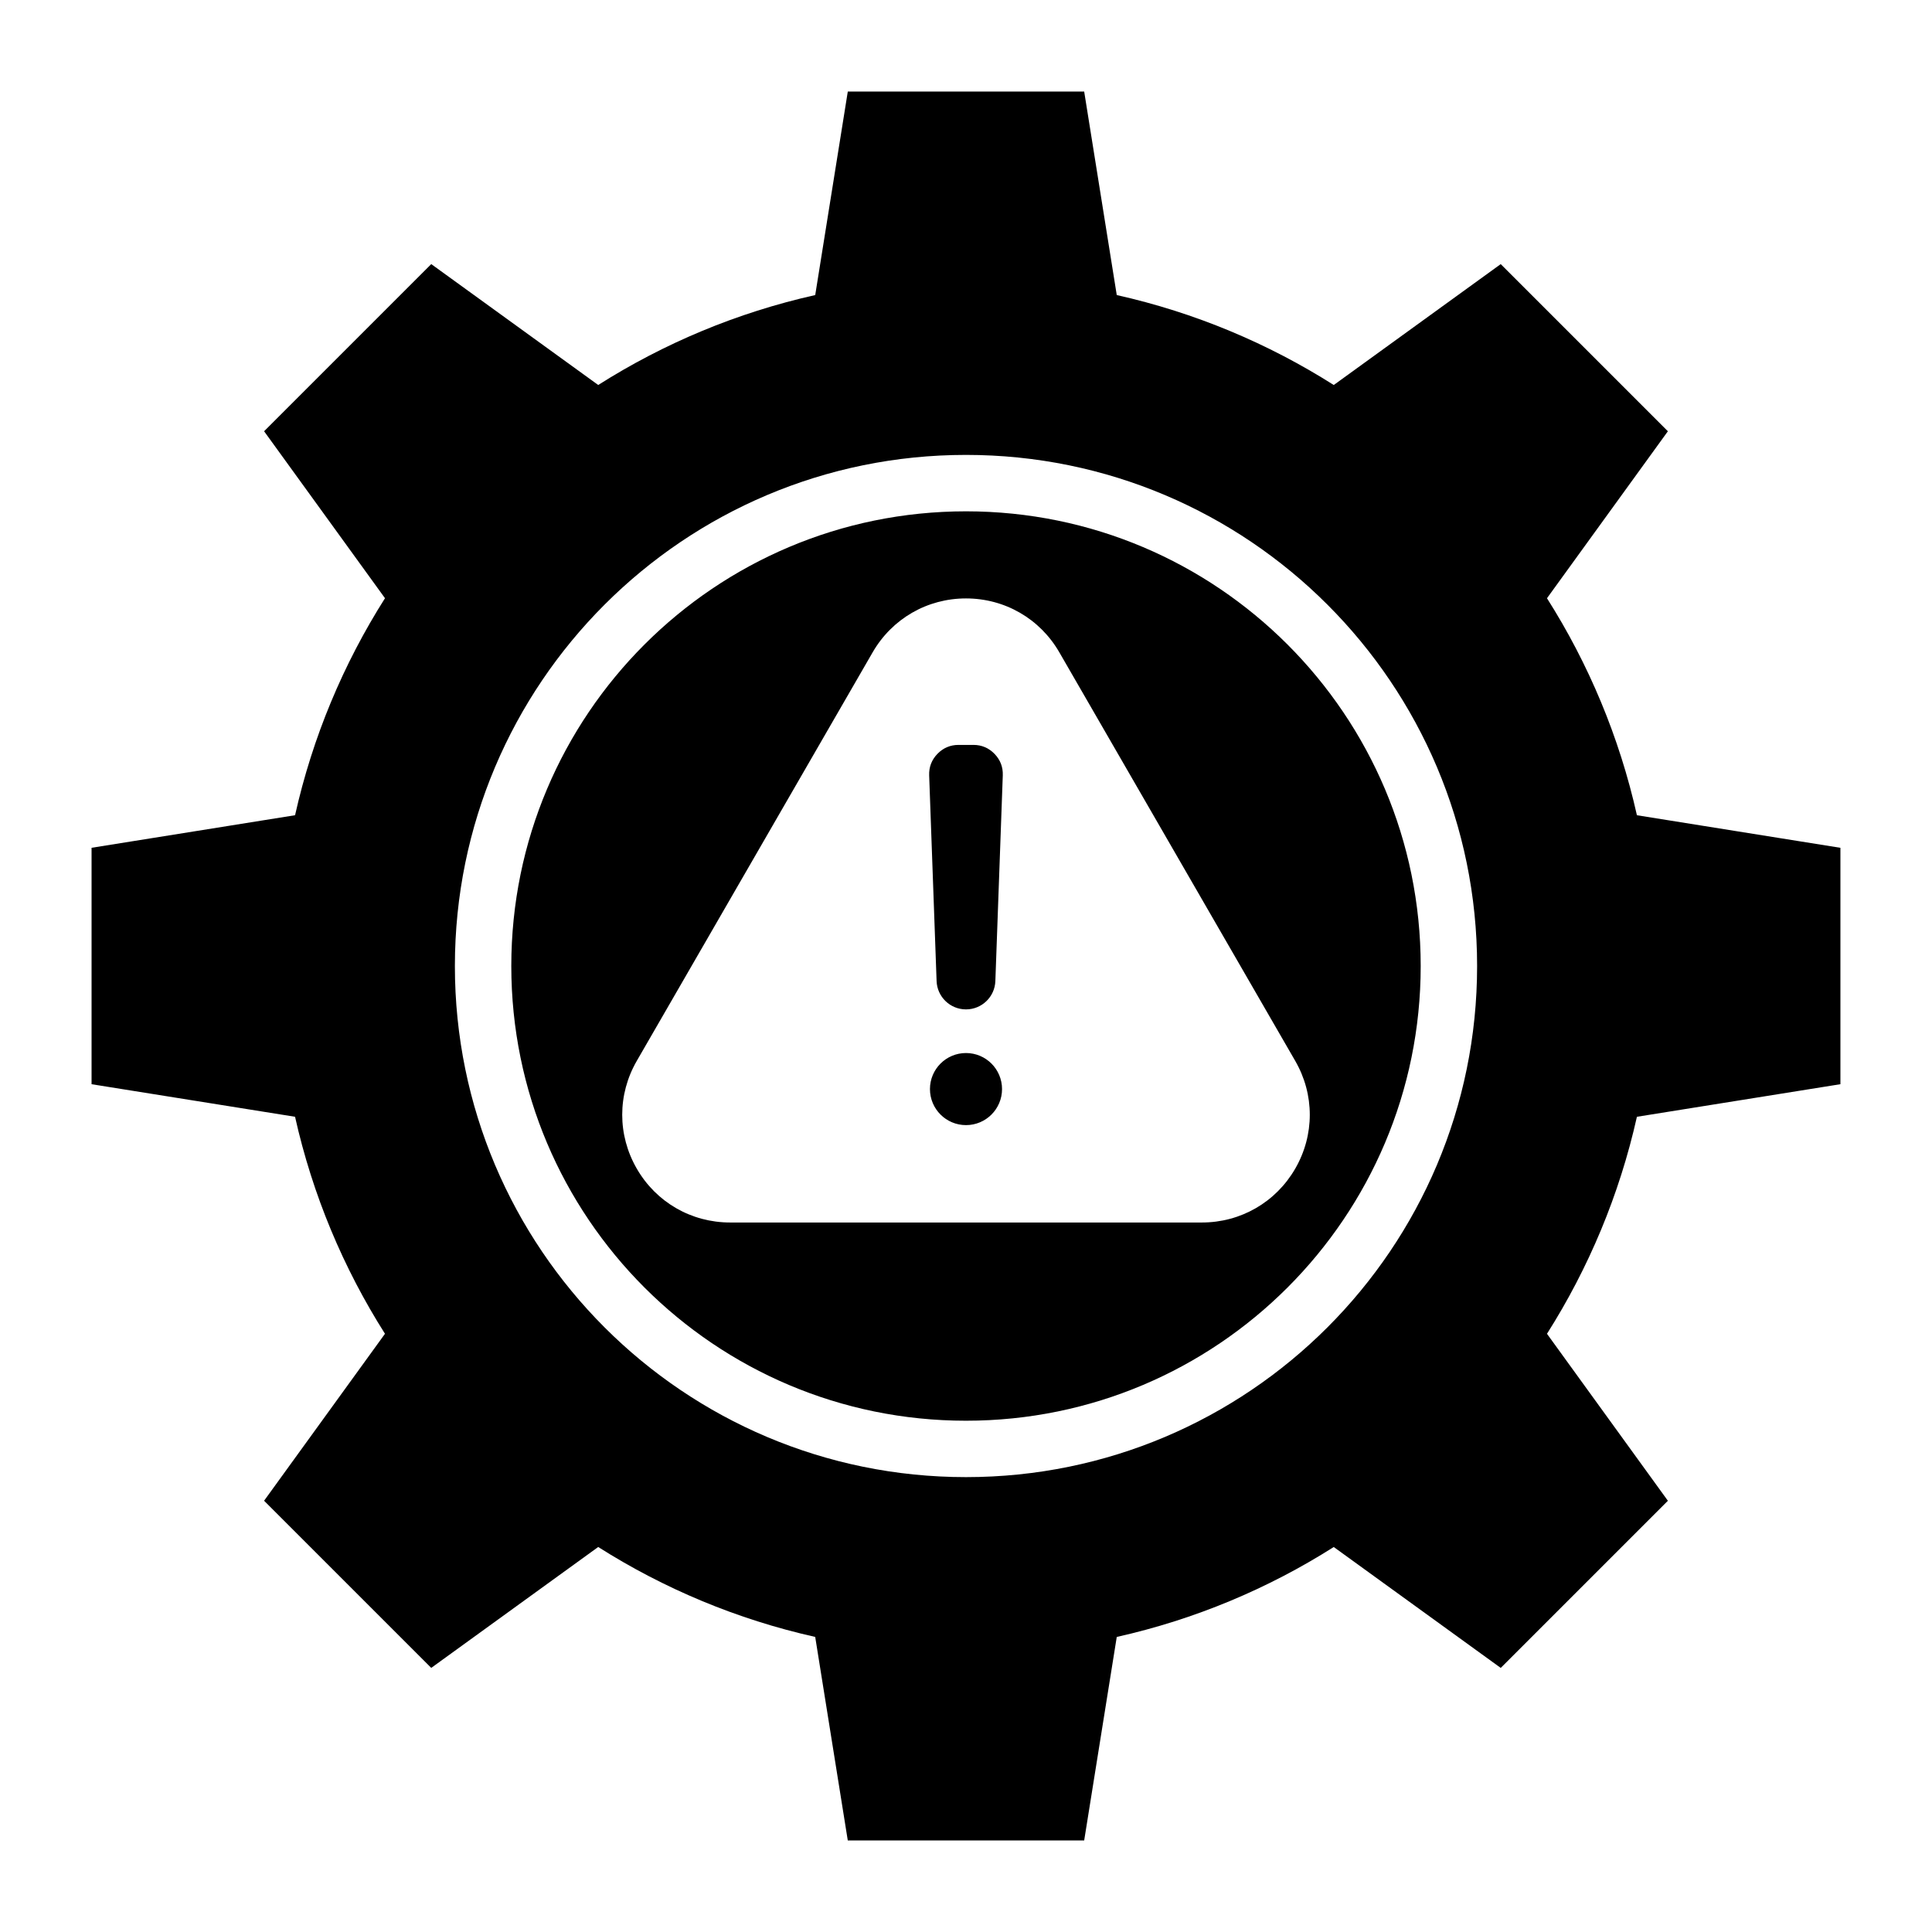 <?xml version="1.0" encoding="UTF-8"?>
<!-- Uploaded to: SVG Find, www.svgrepo.com, Generator: SVG Find Mixer Tools -->
<svg fill="#000000" width="800px" height="800px" version="1.1" viewBox="144 144 512 512" xmlns="http://www.w3.org/2000/svg">
 <path d="m497.46 246.03 44.25-32.039 44.297 44.297-32.039 44.25c11.031 17.391 19.191 36.785 23.832 57.508l53.93 8.633v62.645l-53.93 8.637c-4.641 20.723-12.801 40.109-23.832 57.508l32.039 44.25-44.297 44.297-44.25-32.039c-17.391 11.031-36.785 19.191-57.508 23.832l-8.633 53.93h-62.648l-8.633-53.934c-20.723-4.641-40.109-12.801-57.508-23.832l-44.25 32.039-44.297-44.297 32.039-44.25c-11.031-17.391-19.191-36.785-23.832-57.508l-53.926-8.629v-62.652l53.93-8.633c4.641-20.723 12.801-40.109 23.832-57.508l-32.039-44.25 44.297-44.297 44.25 32.039c17.391-11.031 36.785-19.191 57.508-23.832l8.633-53.93h62.645l8.633 53.93c20.723 4.644 40.113 12.805 57.508 23.836zm-97.461 18.523c-74.801 0-135.45 60.645-135.45 135.45-0.004 74.801 60.645 135.45 135.45 135.45 74.797 0 135.45-60.648 135.45-135.45 0-74.801-60.648-135.45-135.45-135.45zm0 14.953c-66.543 0-120.5 53.949-120.5 120.5 0 66.543 53.949 120.5 120.5 120.5 66.543 0 120.5-53.945 120.5-120.5-0.004-66.547-53.953-120.5-120.5-120.5zm24.727 37.355c-5.137-8.906-14.449-14.273-24.73-14.273s-19.586 5.375-24.73 14.273l-62.516 108.29c-5.144 8.906-5.144 19.648 0 28.551 5.137 8.906 14.449 14.273 24.73 14.273h125.04c10.281 0 19.586-5.375 24.73-14.273 5.144-8.906 5.144-19.648 0-28.551zm-24.727 94.637c4.191 0 7.629-3.316 7.781-7.504l1.969-54.516c0.078-2.195-0.656-4.109-2.18-5.688-1.523-1.578-3.41-2.383-5.606-2.383h-3.938c-2.195 0-4.082 0.805-5.606 2.383-1.523 1.578-2.258 3.496-2.18 5.688l1.969 54.516c0.156 4.184 3.594 7.504 7.789 7.504zm0 11.566c-5.273 0-9.551 4.277-9.551 9.551 0 5.273 4.277 9.551 9.551 9.551s9.551-4.277 9.551-9.551c0-5.273-4.277-9.551-9.551-9.551z" fill-rule="evenodd"/>
</svg>